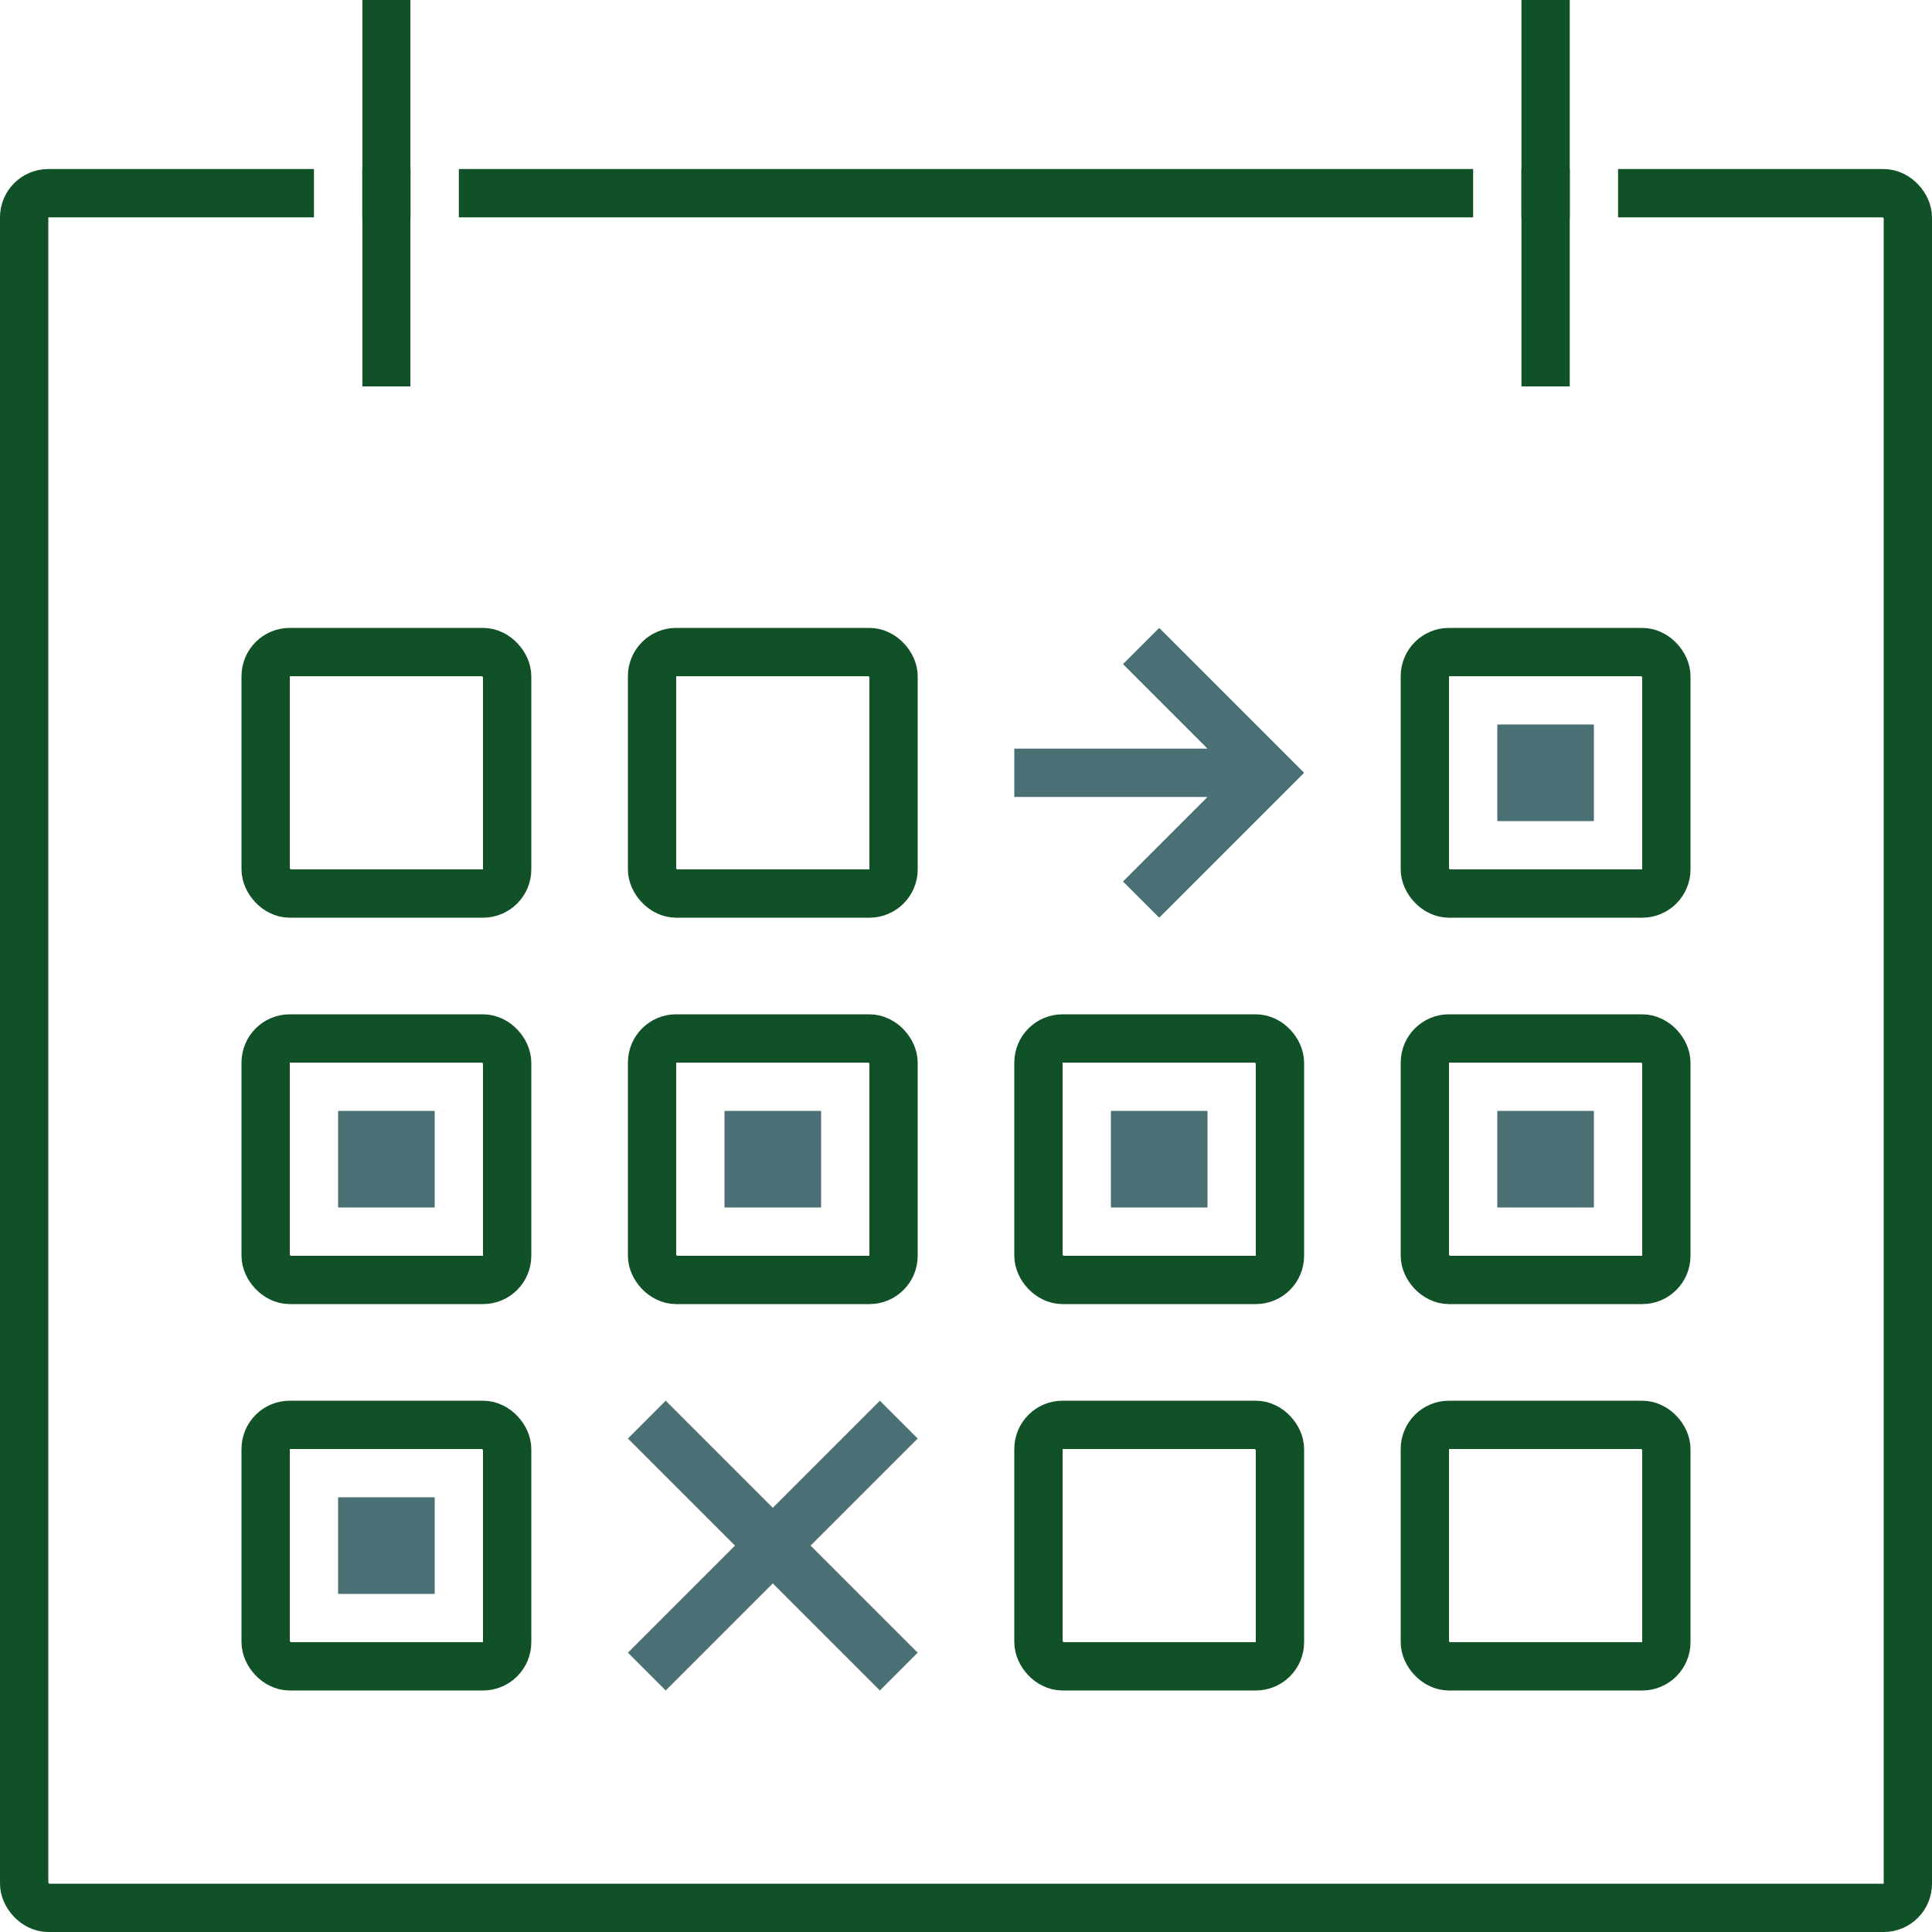 <?xml version="1.0" encoding="UTF-8"?> <svg xmlns="http://www.w3.org/2000/svg" width="80" height="80" viewBox="0 0 80 80" fill="none"> <rect width="80" height="80" fill="white"></rect> <rect x="1" y="8" width="78" height="71" rx="1" stroke="#105128" stroke-width="2"></rect> <rect x="11" y="27" width="10" height="10" rx="1" stroke="#105128" stroke-width="2"></rect> <rect x="27" y="27" width="10" height="10" rx="1" stroke="#105128" stroke-width="2"></rect> <rect x="59" y="27" width="10" height="10" rx="1" stroke="#105128" stroke-width="2"></rect> <rect x="62" y="30" width="4" height="4" fill="#4A6F74"></rect> <rect x="62" y="46" width="4" height="4" fill="#4A6F74"></rect> <rect x="46" y="46" width="4" height="4" fill="#4A6F74"></rect> <rect x="30" y="46" width="4" height="4" fill="#4A6F74"></rect> <rect x="14" y="46" width="4" height="4" fill="#4A6F74"></rect> <rect x="14" y="62" width="4" height="4" fill="#4A6F74"></rect> <rect x="11" y="43" width="10" height="10" rx="1" stroke="#105128" stroke-width="2"></rect> <rect x="27" y="43" width="10" height="10" rx="1" stroke="#105128" stroke-width="2"></rect> <rect x="43" y="43" width="10" height="10" rx="1" stroke="#105128" stroke-width="2"></rect> <rect x="59" y="43" width="10" height="10" rx="1" stroke="#105128" stroke-width="2"></rect> <rect x="11" y="59" width="10" height="10" rx="1" stroke="#105128" stroke-width="2"></rect> <rect x="43" y="59" width="10" height="10" rx="1" stroke="#105128" stroke-width="2"></rect> <rect x="59" y="59" width="10" height="10" rx="1" stroke="#105128" stroke-width="2"></rect> <path fill-rule="evenodd" clip-rule="evenodd" d="M48 38L54 32L48 26L46.5 27.5L50 31H42V33H50L46.5 36.5L48 38Z" fill="#4A6F74"></path> <path fill-rule="evenodd" clip-rule="evenodd" d="M32 65.565L36.435 70L38 68.435L33.565 64L38 59.565L36.435 58L32 62.435L27.565 58L26 59.565L30.435 64L26 68.435L27.565 70L32 65.565Z" fill="#4A6F74"></path> <rect x="15" width="2" height="16" fill="#105128"></rect> <rect x="13" width="2" height="16" fill="white"></rect> <rect x="17" width="2" height="16" fill="white"></rect> <rect x="61" width="2" height="16" fill="white"></rect> <rect x="65" width="2" height="16" fill="white"></rect> <rect x="63" width="2" height="16" fill="#105128"></rect> </svg> 